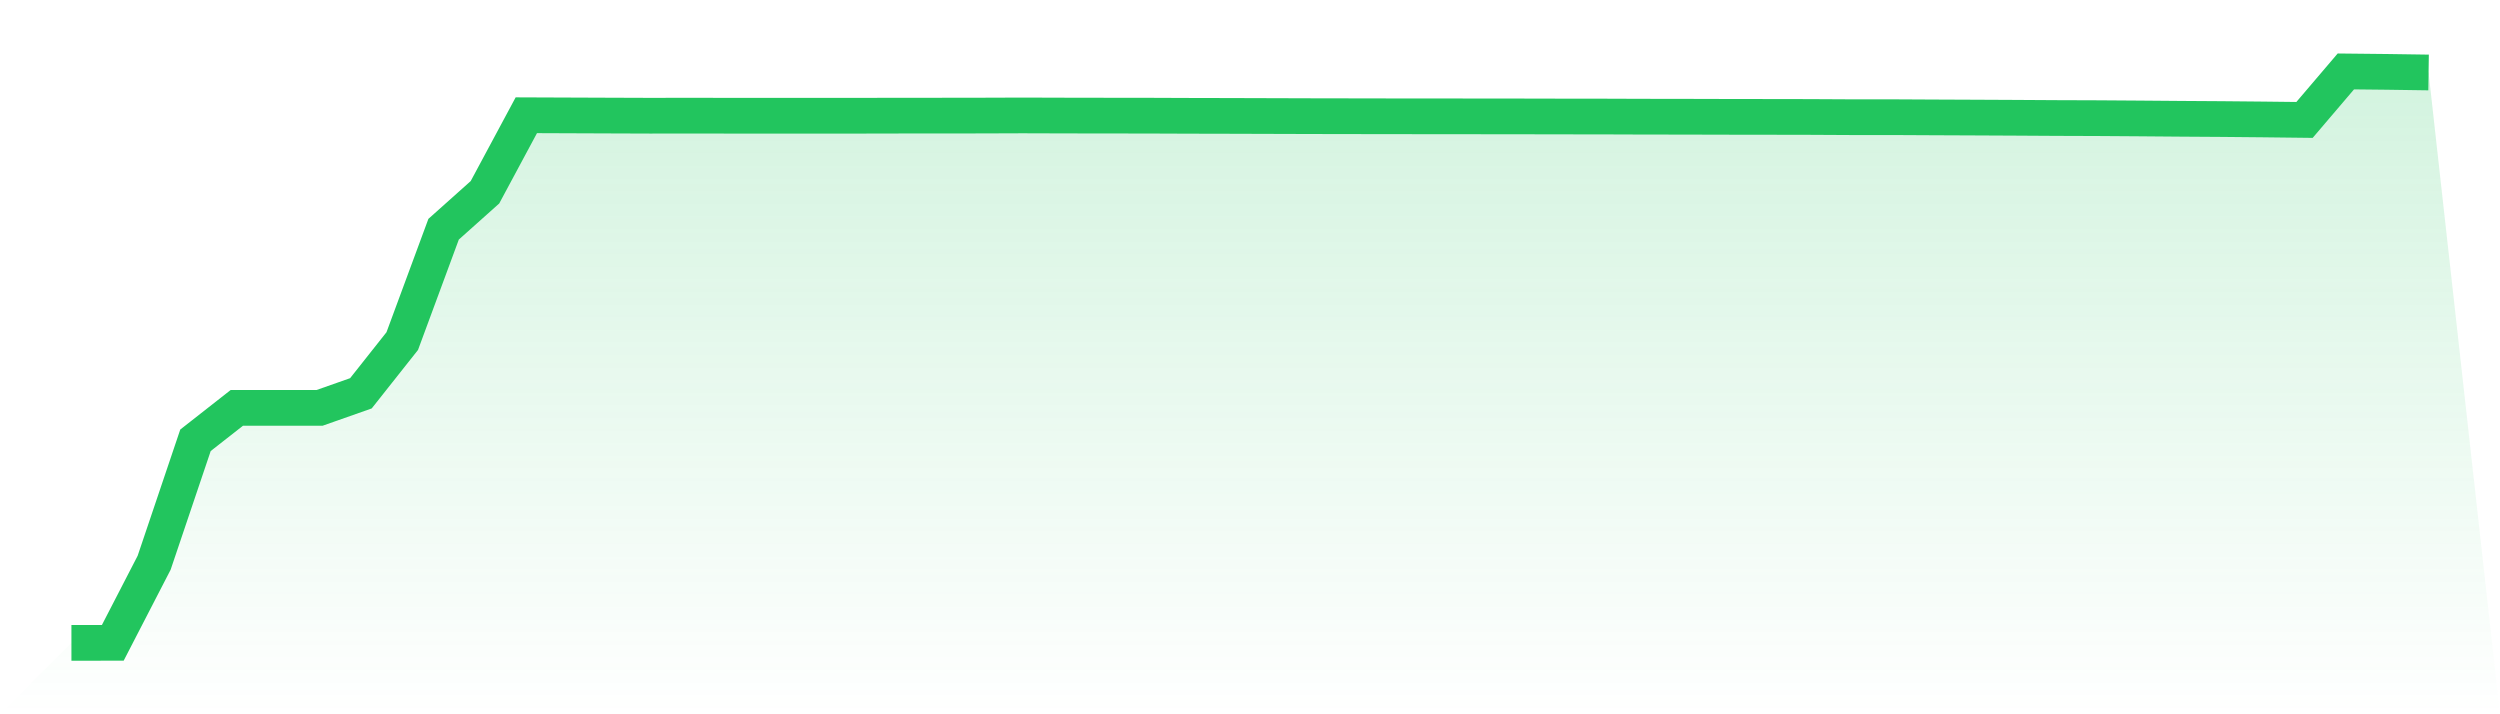 <svg viewBox="0 0 140 40" xmlns="http://www.w3.org/2000/svg">
<defs>
<linearGradient id="gradient" x1="0" x2="0" y1="0" y2="1">
<stop offset="0%" stop-color="#22c55e" stop-opacity="0.2"/>
<stop offset="100%" stop-color="#22c55e" stop-opacity="0"/>
</linearGradient>
</defs>
<path d="M4,36 L4,36 L6.316,35.999 L8.632,31.513 L10.947,24.656 L13.263,22.84 L15.579,22.841 L17.895,22.841 L20.211,22.025 L22.526,19.101 L24.842,12.836 L27.158,10.767 L29.474,6.454 L31.789,6.463 L34.105,6.472 L36.421,6.48 L38.737,6.476 L41.053,6.481 L43.368,6.481 L45.684,6.482 L48,6.481 L50.316,6.476 L52.632,6.475 L54.947,6.472 L57.263,6.464 L59.579,6.471 L61.895,6.475 L64.211,6.477 L66.526,6.486 L68.842,6.491 L71.158,6.498 L73.474,6.505 L75.789,6.509 L78.105,6.513 L80.421,6.514 L82.737,6.517 L85.053,6.519 L87.368,6.524 L89.684,6.526 L92,6.534 L94.316,6.537 L96.632,6.543 L98.947,6.546 L101.263,6.55 L103.579,6.562 L105.895,6.562 L108.211,6.574 L110.526,6.584 L112.842,6.595 L115.158,6.609 L117.474,6.617 L119.789,6.633 L122.105,6.652 L124.421,6.667 L126.737,6.689 L129.053,6.716 L131.368,4 L133.684,4.025 L136,4.059 L140,40 L0,40 z" fill="url(#gradient)"/>
<path d="M4,36 L4,36 L6.316,35.999 L8.632,31.513 L10.947,24.656 L13.263,22.84 L15.579,22.841 L17.895,22.841 L20.211,22.025 L22.526,19.101 L24.842,12.836 L27.158,10.767 L29.474,6.454 L31.789,6.463 L34.105,6.472 L36.421,6.48 L38.737,6.476 L41.053,6.481 L43.368,6.481 L45.684,6.482 L48,6.481 L50.316,6.476 L52.632,6.475 L54.947,6.472 L57.263,6.464 L59.579,6.471 L61.895,6.475 L64.211,6.477 L66.526,6.486 L68.842,6.491 L71.158,6.498 L73.474,6.505 L75.789,6.509 L78.105,6.513 L80.421,6.514 L82.737,6.517 L85.053,6.519 L87.368,6.524 L89.684,6.526 L92,6.534 L94.316,6.537 L96.632,6.543 L98.947,6.546 L101.263,6.55 L103.579,6.562 L105.895,6.562 L108.211,6.574 L110.526,6.584 L112.842,6.595 L115.158,6.609 L117.474,6.617 L119.789,6.633 L122.105,6.652 L124.421,6.667 L126.737,6.689 L129.053,6.716 L131.368,4 L133.684,4.025 L136,4.059" fill="none" stroke="#22c55e" stroke-width="2"/>
</svg>